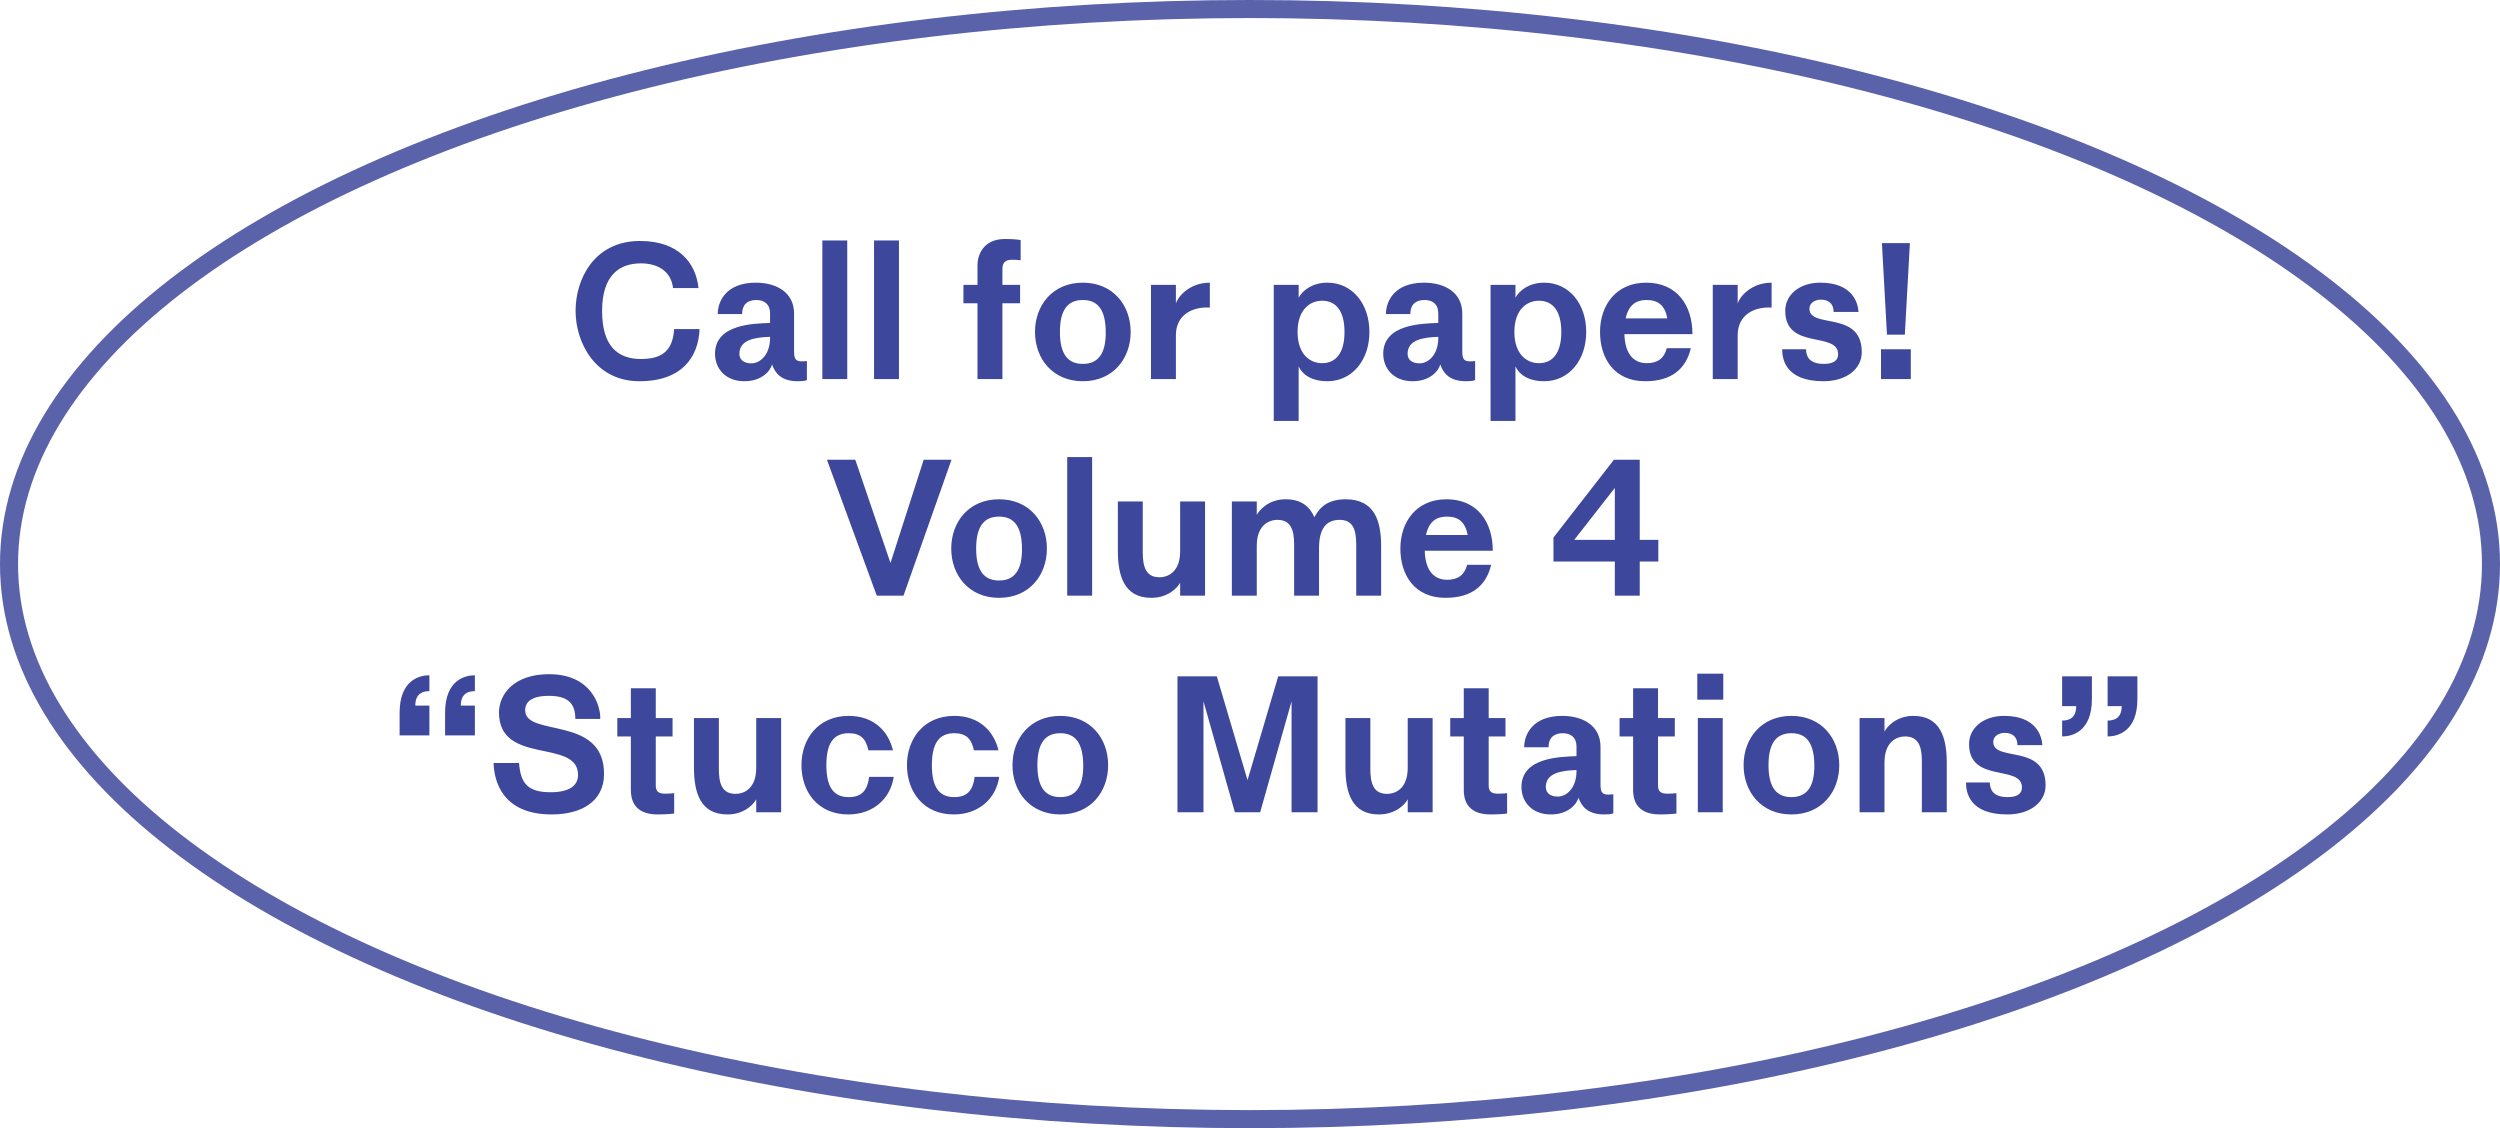 <?xml version="1.0" encoding="UTF-8"?>
<svg width="277px" height="125px" viewBox="0 0 277 125" version="1.1" xmlns="http://www.w3.org/2000/svg" xmlns:xlink="http://www.w3.org/1999/xlink">
    <!-- Generator: Sketch 55 (78076) - https://sketchapp.com -->
    <title>Group 2</title>
    <desc>Created with Sketch.</desc>
    <g id="Page-1" stroke="none" stroke-width="1" fill="none" fill-rule="evenodd">
        <g id="Group-2">
            <path d="M77.393,31.92 L74.573,31.92 C74.333,29.88 72.653,29.18 71.013,29.18 C68.613,29.18 66.713,30.52 66.713,34.44 C66.713,38.36 68.433,39.74 70.953,39.78 C72.993,39.78 74.533,39.18 74.693,36.46 L77.513,36.46 C77.393,39.48 75.633,42.24 70.853,42.24 C65.933,42.24 63.773,37.92 63.773,34.44 C63.773,30.96 65.813,26.7 70.913,26.7 C75.193,26.7 77.113,29.14 77.393,31.92 Z M88.384,42.24 C86.584,42.24 85.884,41.36 85.544,40.38 C85.344,41.14 84.364,42.24 82.484,42.24 C80.344,42.24 79.224,40.8 79.224,39.2 C79.224,35.88 83.584,35.86 85.324,35.78 L85.324,34.72 C85.324,33.7 84.684,33.24 83.804,33.24 C82.804,33.24 82.224,33.76 82.224,34.8 L79.524,34.8 C79.524,33.42 80.424,31.32 83.744,31.32 C86.004,31.32 87.984,32.38 87.984,34.74 L87.984,38.96 C87.984,39.88 88.244,40.04 88.904,40.04 C89.204,40.04 89.404,40 89.404,40 L89.404,42.1 C89.404,42.1 89.324,42.24 88.384,42.24 Z M83.244,40.26 C84.284,40.26 85.324,39.24 85.324,37.44 L85.324,37.32 C83.684,37.38 81.924,37.62 81.924,39.2 C81.924,39.88 82.444,40.26 83.244,40.26 Z M91.115,42 L91.115,26.64 L93.875,26.64 L93.875,42 L91.115,42 Z M96.845,42 L96.845,26.64 L99.605,26.64 L99.605,42 L96.845,42 Z M108.307,29.34 C108.307,28.4 108.847,26.48 111.347,26.48 C112.587,26.48 113.087,26.6 113.087,26.6 L113.087,28.84 C113.087,28.84 112.767,28.78 112.147,28.78 C111.347,28.78 111.067,29.14 111.067,29.82 L111.067,31.56 L113.027,31.56 L113.027,33.6 L111.067,33.6 L111.067,42 L108.307,42 L108.307,33.6 L106.747,33.6 L106.747,31.56 L108.307,31.56 L108.307,29.34 Z M119.978,42.24 C116.618,42.24 114.678,39.72 114.678,36.78 C114.678,33.84 116.618,31.32 119.978,31.32 C123.338,31.32 125.278,33.84 125.278,36.78 C125.278,39.72 123.338,42.24 119.978,42.24 Z M122.518,36.78 C122.498,34.32 121.638,33.24 119.978,33.24 C118.318,33.24 117.438,34.32 117.438,36.78 C117.438,39.24 118.318,40.32 119.978,40.32 C121.638,40.32 122.538,39.24 122.518,36.78 Z M130.289,37.14 L130.289,42 L127.529,42 L127.529,31.56 L130.289,31.56 L130.289,33.62 C130.469,32.96 131.729,31.32 134.049,31.32 L134.049,34.08 C132.129,33.96 130.289,34.88 130.289,37.14 Z M146.491,33.32 C145.131,33.32 143.771,34.32 143.771,36.78 C143.771,39.24 145.131,40.24 146.491,40.24 C147.971,40.24 148.971,39.18 148.971,36.78 C148.971,34.38 147.971,33.32 146.491,33.32 Z M147.071,42.24 C145.291,42.24 144.271,41.46 143.891,40.6 L143.891,46.64 L141.131,46.64 L141.131,31.56 L143.891,31.56 L143.891,32.98 C144.371,32.12 145.471,31.32 147.071,31.32 C149.831,31.32 151.731,33.66 151.731,36.78 C151.731,39.9 149.831,42.24 147.071,42.24 Z M162.422,42.24 C160.622,42.24 159.922,41.36 159.582,40.38 C159.382,41.14 158.402,42.24 156.522,42.24 C154.382,42.24 153.262,40.8 153.262,39.2 C153.262,35.88 157.622,35.86 159.362,35.78 L159.362,34.72 C159.362,33.7 158.722,33.24 157.842,33.24 C156.842,33.24 156.262,33.76 156.262,34.8 L153.562,34.8 C153.562,33.42 154.462,31.32 157.782,31.32 C160.042,31.32 162.022,32.38 162.022,34.74 L162.022,38.96 C162.022,39.88 162.282,40.04 162.942,40.04 C163.242,40.04 163.442,40 163.442,40 L163.442,42.1 C163.442,42.1 163.362,42.24 162.422,42.24 Z M157.282,40.26 C158.322,40.26 159.362,39.24 159.362,37.44 L159.362,37.32 C157.722,37.38 155.962,37.62 155.962,39.2 C155.962,39.88 156.482,40.26 157.282,40.26 Z M170.513,33.32 C169.153,33.32 167.793,34.32 167.793,36.78 C167.793,39.24 169.153,40.24 170.513,40.24 C171.993,40.24 172.993,39.18 172.993,36.78 C172.993,34.38 171.993,33.32 170.513,33.32 Z M171.093,42.24 C169.313,42.24 168.293,41.46 167.913,40.6 L167.913,46.64 L165.153,46.64 L165.153,31.56 L167.913,31.56 L167.913,32.98 C168.393,32.12 169.493,31.32 171.093,31.32 C173.853,31.32 175.753,33.66 175.753,36.78 C175.753,39.9 173.853,42.24 171.093,42.24 Z M182.424,33.24 C181.284,33.24 180.444,33.78 180.124,35.28 L184.744,35.28 C184.464,33.82 183.724,33.24 182.424,33.24 Z M187.344,38.58 C186.804,40.86 185.224,42.24 182.284,42.24 C178.864,42.24 177.284,39.72 177.284,36.78 C177.284,33.84 179.044,31.32 182.404,31.32 C185.764,31.32 187.524,33.78 187.524,37.02 L179.984,37.02 C180.044,39.24 181.024,40.24 182.464,40.24 C183.684,40.24 184.384,39.7 184.684,38.58 L187.344,38.58 Z M192.535,37.14 L192.535,42 L189.775,42 L189.775,31.56 L192.535,31.56 L192.535,33.62 C192.715,32.96 193.975,31.32 196.295,31.32 L196.295,34.08 C194.375,33.96 192.535,34.88 192.535,37.14 Z M200.105,38.7 C200.125,39.48 200.445,40.32 202.085,40.32 C203.225,40.32 203.665,39.88 203.665,39.26 C203.665,36.66 197.805,38.84 197.805,34.44 C197.805,32.68 199.365,31.32 201.685,31.32 C205.245,31.32 205.865,33.54 205.925,34.56 L203.165,34.56 C203.165,33.78 202.745,33.2 201.745,33.2 C201.145,33.2 200.485,33.54 200.485,34.2 C200.485,36.48 206.285,34.34 206.285,39.02 C206.285,40.86 204.605,42.24 202.045,42.24 C197.825,42.24 197.465,39.78 197.465,38.7 L200.105,38.7 Z M209.076,37.08 L208.516,26.94 L211.616,26.94 L211.056,37.08 L209.076,37.08 Z M208.416,42 L208.416,38.7 L211.716,38.7 L211.716,42 L208.416,42 Z M98.666,62.38 L102.346,50.94 L105.426,50.94 L100.106,66 L97.146,66 L91.626,50.94 L94.766,50.94 L98.666,62.38 Z M110.697,66.24 C107.337,66.24 105.397,63.72 105.397,60.78 C105.397,57.84 107.337,55.32 110.697,55.32 C114.057,55.32 115.997,57.84 115.997,60.78 C115.997,63.72 114.057,66.24 110.697,66.24 Z M113.237,60.78 C113.217,58.32 112.357,57.24 110.697,57.24 C109.037,57.24 108.157,58.32 108.157,60.78 C108.157,63.24 109.037,64.32 110.697,64.32 C112.357,64.32 113.257,63.24 113.237,60.78 Z M118.248,66 L118.248,50.64 L121.008,50.64 L121.008,66 L118.248,66 Z M130.759,61.08 L130.759,55.56 L133.519,55.56 L133.519,66 L130.759,66 L130.759,64.56 C130.519,65.04 129.499,66.24 127.559,66.24 C124.579,66.24 123.859,63.84 123.859,61.04 L123.859,55.56 L126.619,55.56 L126.619,61.22 C126.619,62.82 126.979,63.96 128.459,63.96 C129.519,63.96 130.759,63.28 130.759,61.08 Z M139.25,60.48 L139.25,66 L136.49,66 L136.49,55.56 L139.25,55.56 L139.25,57.06 C139.49,56.58 140.51,55.32 142.45,55.32 C144.15,55.32 145.11,56.1 145.63,57.3 C145.99,56.72 146.65,55.32 149.09,55.32 C152.31,55.32 153.03,57.72 153.03,60.52 L153.03,66 L150.27,66 L150.27,60.34 C150.27,58.74 149.93,57.6 148.45,57.6 C147.21,57.6 146.15,58.24 146.15,60.72 L146.15,66 L143.39,66 L143.39,60.34 C143.39,58.74 143.03,57.6 141.55,57.6 C140.49,57.6 139.25,58.28 139.25,60.48 Z M160.301,57.24 C159.161,57.24 158.321,57.78 158.001,59.28 L162.621,59.28 C162.341,57.82 161.601,57.24 160.301,57.24 Z M165.221,62.58 C164.681,64.86 163.101,66.24 160.161,66.24 C156.741,66.24 155.161,63.72 155.161,60.78 C155.161,57.84 156.921,55.32 160.281,55.32 C163.641,55.32 165.401,57.78 165.401,61.02 L157.861,61.02 C157.921,63.24 158.901,64.24 160.341,64.24 C161.561,64.24 162.261,63.7 162.561,62.58 L165.221,62.58 Z M183.743,62.22 L181.683,62.22 L181.683,66 L178.923,66 L178.923,62.22 L172.123,62.22 L172.123,59.56 L178.823,50.94 L181.683,50.94 L181.683,59.82 L183.743,59.82 L183.743,62.22 Z M178.923,59.82 L178.923,54.06 L174.423,59.82 L178.923,59.82 Z M44.277,78.96 C44.277,75.34 46.497,74.82 47.577,74.82 L47.577,76.58 C46.857,76.58 46.017,76.82 46.017,78.18 L47.577,78.18 L47.577,81.48 L44.277,81.48 L44.277,78.96 Z M49.317,78.96 C49.317,75.34 51.537,74.82 52.617,74.82 L52.617,76.58 C51.897,76.58 51.057,76.82 51.057,78.18 L52.617,78.18 L52.617,81.48 L49.317,81.48 L49.317,78.96 Z M57.508,84.54 C57.688,86.82 58.488,87.78 61.008,87.78 C63.128,87.78 64.048,87.02 64.048,85.86 C64.048,81.78 55.288,84.86 55.288,78.94 C55.288,76.98 56.888,74.7 60.828,74.7 C65.588,74.7 66.568,78.28 66.508,79.66 L63.748,79.66 C63.748,77.9 62.888,77.1 60.828,77.1 C58.848,77.1 58.188,77.8 58.188,78.7 C58.188,81.72 66.928,79.2 66.928,85.74 C66.928,88.84 64.368,90.24 61.128,90.24 C55.588,90.24 54.748,86.46 54.688,84.54 L57.508,84.54 Z M69.899,87.5 L69.899,81.6 L68.399,81.6 L68.399,79.56 L69.899,79.56 L69.899,76.26 L72.659,76.26 L72.659,79.56 L74.519,79.56 L74.519,81.6 L72.659,81.6 L72.659,87.04 C72.659,87.66 72.939,87.94 73.679,87.94 C74.299,87.94 74.699,87.88 74.699,87.88 L74.699,90.14 C74.699,90.14 74.039,90.24 72.859,90.24 C70.059,90.24 69.899,88.32 69.899,87.5 Z M83.79,85.08 L83.79,79.56 L86.55,79.56 L86.55,90 L83.79,90 L83.79,88.56 C83.55,89.04 82.53,90.24 80.59,90.24 C77.61,90.24 76.89,87.84 76.89,85.04 L76.89,79.56 L79.65,79.56 L79.65,85.22 C79.65,86.82 80.01,87.96 81.49,87.96 C82.55,87.96 83.79,87.28 83.79,85.08 Z M96.301,86.08 L99.021,86.08 C98.681,88.42 96.821,90.24 93.981,90.24 C90.621,90.24 88.801,87.72 88.801,84.78 C88.801,81.84 90.681,79.32 94.041,79.32 C96.761,79.32 98.421,80.96 98.941,83.14 L96.221,83.14 C95.941,81.84 95.341,81.24 94.041,81.24 C92.381,81.24 91.561,82.32 91.561,84.78 C91.561,87.24 92.381,88.32 94.041,88.32 C95.441,88.32 96.101,87.62 96.301,86.08 Z M107.992,86.08 L110.712,86.08 C110.372,88.42 108.512,90.24 105.672,90.24 C102.312,90.24 100.492,87.72 100.492,84.78 C100.492,81.84 102.372,79.32 105.732,79.32 C108.452,79.32 110.112,80.96 110.632,83.14 L107.912,83.14 C107.632,81.84 107.032,81.24 105.732,81.24 C104.072,81.24 103.252,82.32 103.252,84.78 C103.252,87.24 104.072,88.32 105.732,88.32 C107.132,88.32 107.792,87.62 107.992,86.08 Z M117.483,90.24 C114.123,90.24 112.183,87.72 112.183,84.78 C112.183,81.84 114.123,79.32 117.483,79.32 C120.843,79.32 122.783,81.84 122.783,84.78 C122.783,87.72 120.843,90.24 117.483,90.24 Z M120.023,84.78 C120.003,82.32 119.143,81.24 117.483,81.24 C115.823,81.24 114.943,82.32 114.943,84.78 C114.943,87.24 115.823,88.32 117.483,88.32 C119.143,88.32 120.043,87.24 120.023,84.78 Z M138.225,86.44 L141.625,74.94 L145.985,74.94 L145.985,90 L143.105,90 L143.105,77.7 L139.625,90 L136.825,90 L133.345,77.7 L133.345,90 L130.465,90 L130.465,74.94 L134.825,74.94 L138.225,86.44 Z M155.975,85.08 L155.975,79.56 L158.735,79.56 L158.735,90 L155.975,90 L155.975,88.56 C155.735,89.04 154.715,90.24 152.775,90.24 C149.795,90.24 149.075,87.84 149.075,85.04 L149.075,79.56 L151.835,79.56 L151.835,85.22 C151.835,86.82 152.195,87.96 153.675,87.96 C154.735,87.96 155.975,87.28 155.975,85.08 Z M162.186,87.5 L162.186,81.6 L160.686,81.6 L160.686,79.56 L162.186,79.56 L162.186,76.26 L164.946,76.26 L164.946,79.56 L166.806,79.56 L166.806,81.6 L164.946,81.6 L164.946,87.04 C164.946,87.66 165.226,87.94 165.966,87.94 C166.586,87.94 166.986,87.88 166.986,87.88 L166.986,90.14 C166.986,90.14 166.326,90.24 165.146,90.24 C162.346,90.24 162.186,88.32 162.186,87.5 Z M177.737,90.24 C175.937,90.24 175.237,89.36 174.897,88.38 C174.697,89.14 173.717,90.24 171.837,90.24 C169.697,90.24 168.577,88.8 168.577,87.2 C168.577,83.88 172.937,83.86 174.677,83.78 L174.677,82.72 C174.677,81.7 174.037,81.24 173.157,81.24 C172.157,81.24 171.577,81.76 171.577,82.8 L168.877,82.8 C168.877,81.42 169.777,79.32 173.097,79.32 C175.357,79.32 177.337,80.38 177.337,82.74 L177.337,86.96 C177.337,87.88 177.597,88.04 178.257,88.04 C178.557,88.04 178.757,88 178.757,88 L178.757,90.1 C178.757,90.1 178.677,90.24 177.737,90.24 Z M172.597,88.26 C173.637,88.26 174.677,87.24 174.677,85.44 L174.677,85.32 C173.037,85.38 171.277,85.62 171.277,87.2 C171.277,87.88 171.797,88.26 172.597,88.26 Z M180.948,87.5 L180.948,81.6 L179.448,81.6 L179.448,79.56 L180.948,79.56 L180.948,76.26 L183.708,76.26 L183.708,79.56 L185.568,79.56 L185.568,81.6 L183.708,81.6 L183.708,87.04 C183.708,87.66 183.988,87.94 184.728,87.94 C185.348,87.94 185.748,87.88 185.748,87.88 L185.748,90.14 C185.748,90.14 185.088,90.24 183.908,90.24 C181.108,90.24 180.948,88.32 180.948,87.5 Z M188.059,77.52 L188.059,74.64 L190.939,74.64 L190.939,77.52 L188.059,77.52 Z M188.119,90 L188.119,79.56 L190.879,79.56 L190.879,90 L188.119,90 Z M198.49,90.24 C195.13,90.24 193.19,87.72 193.19,84.78 C193.19,81.84 195.13,79.32 198.49,79.32 C201.85,79.32 203.79,81.84 203.79,84.78 C203.79,87.72 201.85,90.24 198.49,90.24 Z M201.03,84.78 C201.01,82.32 200.15,81.24 198.49,81.24 C196.83,81.24 195.95,82.32 195.95,84.78 C195.95,87.24 196.83,88.32 198.49,88.32 C200.15,88.32 201.05,87.24 201.03,84.78 Z M208.801,84.48 L208.801,90 L206.041,90 L206.041,79.56 L208.801,79.56 L208.801,81.06 C209.041,80.58 210.061,79.32 212.001,79.32 C214.981,79.32 215.701,81.72 215.701,84.52 L215.701,90 L212.941,90 L212.941,84.34 C212.941,82.74 212.581,81.6 211.101,81.6 C210.041,81.6 208.801,82.28 208.801,84.48 Z M220.472,86.7 C220.492,87.48 220.812,88.32 222.452,88.32 C223.592,88.32 224.032,87.88 224.032,87.26 C224.032,84.66 218.172,86.84 218.172,82.44 C218.172,80.68 219.732,79.32 222.052,79.32 C225.612,79.32 226.232,81.54 226.292,82.56 L223.532,82.56 C223.532,81.78 223.112,81.2 222.112,81.2 C221.512,81.2 220.852,81.54 220.852,82.2 C220.852,84.48 226.652,82.34 226.652,87.02 C226.652,88.86 224.972,90.24 222.412,90.24 C218.192,90.24 217.832,87.78 217.832,86.7 L220.472,86.7 Z M236.823,77.46 C236.823,81.08 234.603,81.6 233.523,81.6 L233.523,79.84 C234.243,79.84 235.083,79.6 235.083,78.24 L233.523,78.24 L233.523,74.94 L236.823,74.94 L236.823,77.46 Z M231.783,77.46 C231.783,81.08 229.563,81.6 228.483,81.6 L228.483,79.84 C229.203,79.84 230.043,79.6 230.043,78.24 L228.483,78.24 L228.483,74.94 L231.783,74.94 L231.783,77.46 Z" id="Callforpapers!Volume4“StuccoMutations”" fill="#3D479B" fill-rule="nonzero"></path>
            <ellipse id="Oval" stroke="#3D479B" stroke-width="2" opacity="0.85" cx="138.5" cy="62.5" rx="137.5" ry="61.5"></ellipse>
        </g>
    </g>
</svg>